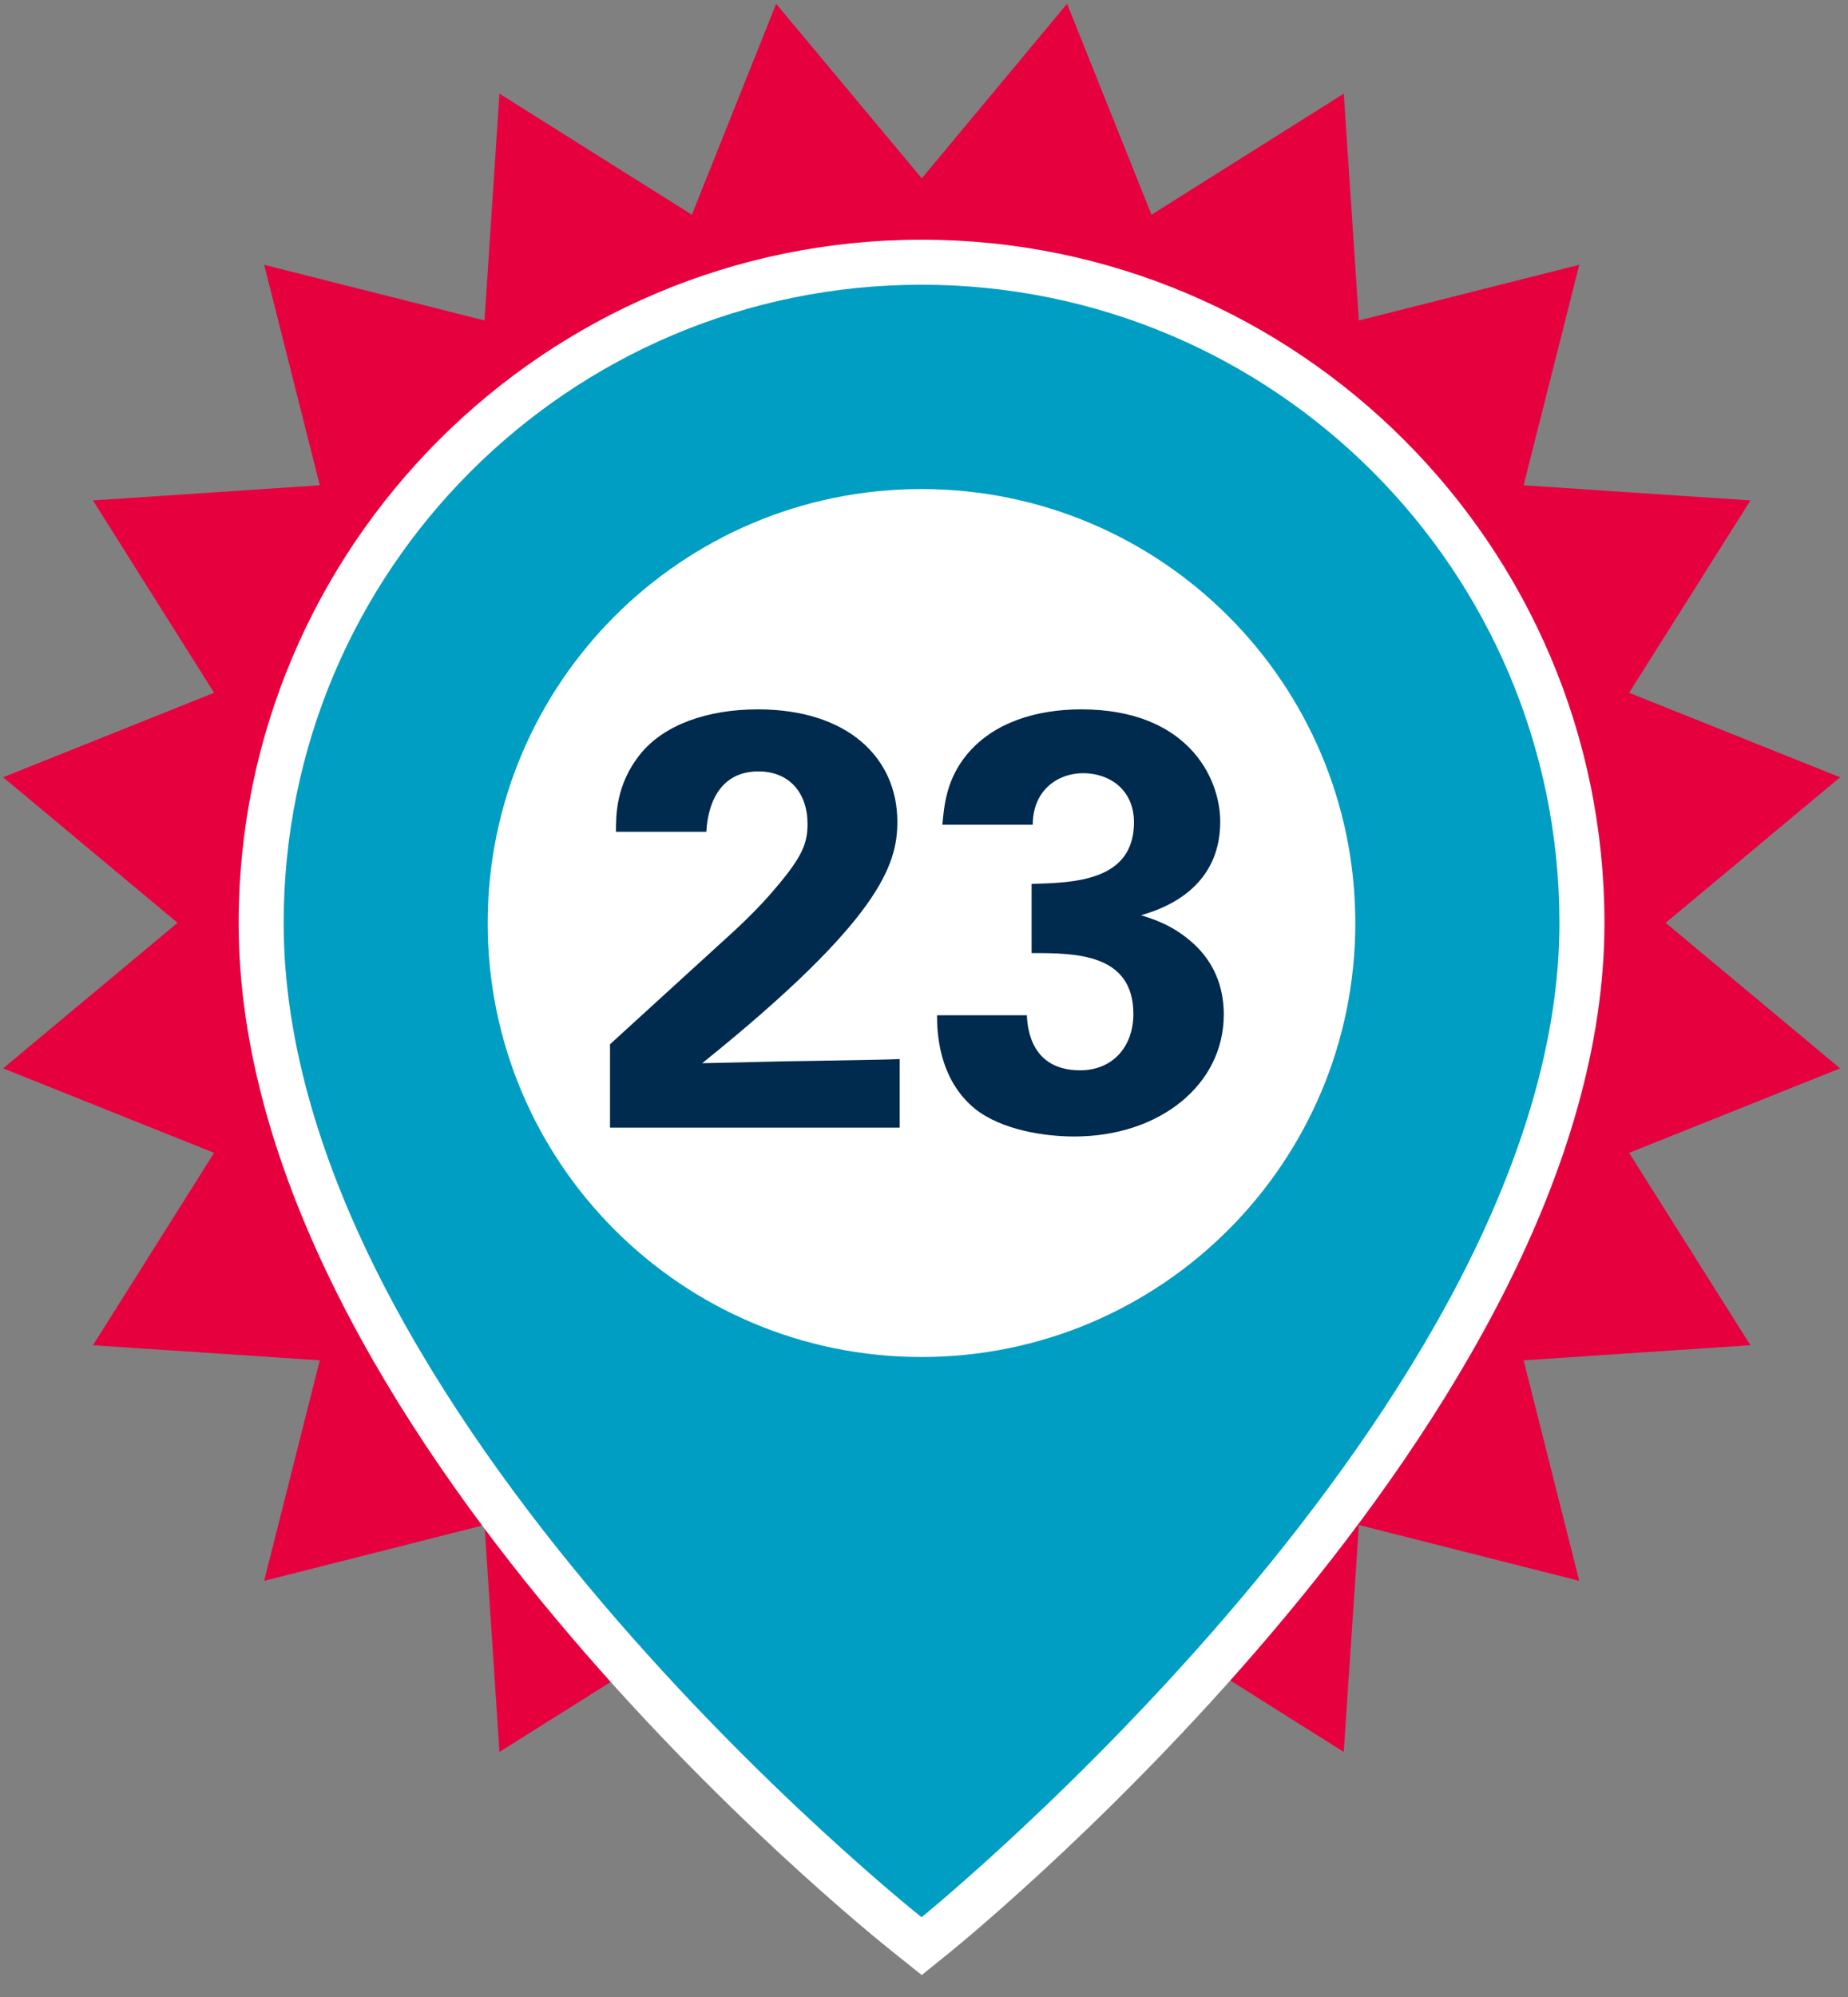 <?xml version="1.0" encoding="UTF-8" standalone="no"?><!DOCTYPE svg PUBLIC "-//W3C//DTD SVG 1.1//EN" "http://www.w3.org/Graphics/SVG/1.1/DTD/svg11.dtd"><svg width="100%" height="100%" viewBox="0 0 150 162" version="1.1" xmlns="http://www.w3.org/2000/svg" xmlns:xlink="http://www.w3.org/1999/xlink" xml:space="preserve" xmlns:serif="http://www.serif.com/" style="fill-rule:evenodd;clip-rule:evenodd;stroke-linejoin:round;stroke-miterlimit:2;"><rect x="0" y="0" width="150" height="162" fill="#808080" stroke="none"/><path d="M74.82,135.254l-11.821,14.16l-6.839,-17.112l-15.621,9.82l-1.213,-18.412l-17.886,4.53l4.516,-17.886l-18.412,-1.227l9.834,-15.606l-17.126,-6.854l14.16,-11.807l-14.16,-11.807l17.126,-6.853l-9.834,-15.606l18.412,-1.228l-4.516,-17.886l17.886,4.516l1.213,-18.398l15.621,9.82l6.839,-17.111l11.821,14.159l11.793,-14.159l6.853,17.111l15.606,-9.82l1.228,18.398l17.886,-4.516l-4.516,17.886l18.412,1.228l-9.849,15.606l17.126,6.853l-14.159,11.807l14.159,11.807l-17.126,6.854l9.849,15.606l-18.412,1.227l4.516,17.886l-17.886,-4.53l-1.228,18.412l-15.606,-9.82l-6.853,17.112l-11.793,-14.16Z" style="fill:#e7003e;fill-rule:nonzero;"/><g><path d="M73.667,156.963c-2.133,-1.695 -52.478,-42.044 -52.478,-82.086c0,-29.564 24.055,-53.604 53.618,-53.604c29.55,0 53.604,24.04 53.604,53.604c0,39.136 -50.316,80.347 -52.464,82.071l-1.125,0.921l-1.155,-0.906Z" style="fill:#009ec2;fill-rule:nonzero;"/><path d="M74.802,19.445c-30.573,0 -55.431,24.873 -55.431,55.43c0,40.919 50.988,81.809 53.165,83.518l2.28,1.827l2.28,-1.841c2.177,-1.768 53.136,-43.506 53.136,-83.504c0,-30.557 -24.858,-55.43 -55.43,-55.43m0,3.653c28.599,0 51.776,23.178 51.776,51.777c0,38.712 -51.776,80.654 -51.776,80.654c0,0 -51.777,-41.036 -51.777,-80.654c0,-28.599 23.177,-51.777 51.777,-51.777" style="fill:#fff;fill-rule:nonzero;"/><path d="M110.009,74.878c0,19.451 -15.768,35.205 -35.219,35.205c-19.437,0 -35.205,-15.754 -35.205,-35.205c0,-19.451 15.768,-35.205 35.205,-35.205c19.451,0 35.219,15.754 35.219,35.205" style="fill:#fff;fill-rule:nonzero;"/><path d="M49.515,91.475l23.514,-0l0,-5.562c-1.103,0.048 -1.679,0.048 -6.811,0.144c-3.793,0.048 -4.37,0.096 -9.221,0.192c14.497,-11.667 15.84,-16.132 15.84,-19.589c0,-5.184 -4.029,-9.115 -11.325,-9.115c-4.083,-0 -7.632,1.246 -9.551,3.644c-1.966,2.446 -1.966,4.943 -1.966,6.287l7.338,0c0.048,-0.96 0.384,-4.897 4.227,-4.897c2.498,-0 3.987,1.728 3.987,4.273c0,1.536 -0.432,2.593 -2.306,4.849c-1.777,2.161 -3.506,3.697 -5.043,5.09l-8.683,7.922l0,6.762Z" style="fill:#002a4e;fill-rule:nonzero;"/><path d="M76.059,82.358c0,1.345 0.096,5.138 3.069,7.583c2.159,1.727 5.662,2.254 8.064,2.254c6.961,-0 12.141,-4.219 12.141,-9.885c-0,-1.585 -0.384,-4.034 -2.734,-6.002c-1.535,-1.295 -2.925,-1.726 -3.981,-2.062c1.487,-0.431 6.427,-1.966 6.427,-7.584c-0,-3.651 -2.734,-9.117 -11.277,-9.117c-3.555,-0 -7.104,1.007 -9.311,3.692c-1.678,2.062 -1.822,4.176 -1.966,5.665l7.338,-0c-0,-2.786 2.017,-4.179 4.083,-4.179c2.162,-0 4.131,1.345 4.131,3.987c-0,4.803 -4.948,4.899 -8.31,4.995l0,5.61c3.507,-0 8.262,-0 8.262,4.947c-0,2.594 -1.633,4.563 -4.323,4.563c-3.987,-0 -4.275,-3.41 -4.323,-4.467l-7.29,0Z" style="fill:#002a4e;fill-rule:nonzero;"/></g></svg>